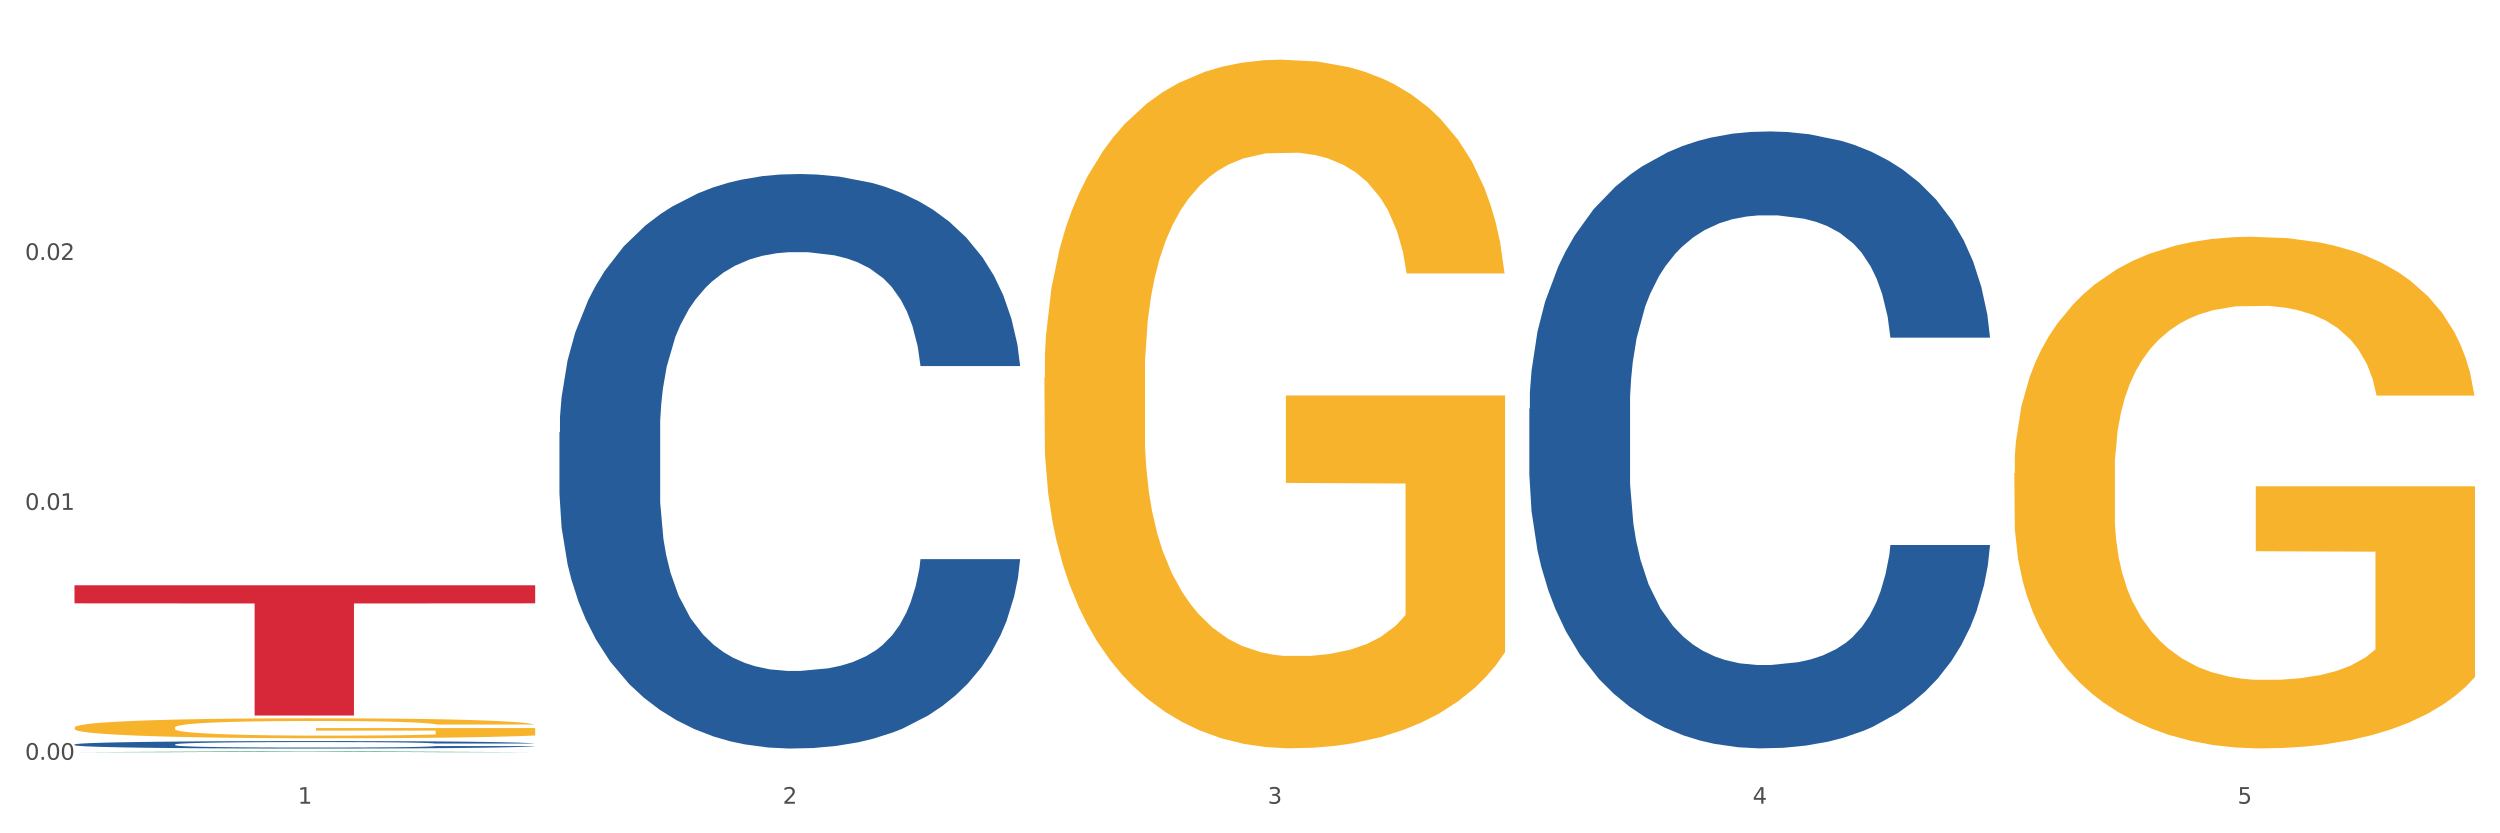 <?xml version="1.0" encoding="utf-8" standalone="no"?>
<!DOCTYPE svg PUBLIC "-//W3C//DTD SVG 1.1//EN"
  "http://www.w3.org/Graphics/SVG/1.1/DTD/svg11.dtd">
<svg xmlns:xlink="http://www.w3.org/1999/xlink" width="1080pt" height="360pt" viewBox="0 0 1080 360" xmlns="http://www.w3.org/2000/svg" version="1.1">
 <rect x="0" y="0" width="1080" height="360" fill="#333333" stroke="none"/>
 <defs>
  <style type="text/css">*{stroke-linejoin: round; stroke-linecap: butt}</style>
 </defs>
 <g id="figure_1">
  <g id="patch_1">
   <path d="M 0 360 
L 1080 360 
L 1080 0 
L 0 0 
z
" style="fill: #ffffff; stroke: #ffffff; stroke-linejoin: miter"/>
  </g>
  <g id="axes_1">
   <g id="matplotlib.axis_1">
    <g id="xtick_1">
     <g id="text_1">
      <!-- 1 -->
      <g style="fill: #4d4d4d" transform="translate(128.633 347.204) scale(0.096 -0.096)">
       <defs>
        <path id="DejaVuSans-31" d="M 794 531 
L 1825 531 
L 1825 4091 
L 703 3866 
L 703 4441 
L 1819 4666 
L 2450 4666 
L 2450 531 
L 3481 531 
L 3481 0 
L 794 0 
L 794 531 
z
" transform="scale(0.016)"/>
       </defs>
       <use xlink:href="#DejaVuSans-31"/>
      </g>
     </g>
    </g>
    <g id="xtick_2">
     <g id="text_2">
      <!-- 2 -->
      <g style="fill: #4d4d4d" transform="translate(338.134 347.204) scale(0.096 -0.096)">
       <defs>
        <path id="DejaVuSans-32" d="M 1228 531 
L 3431 531 
L 3431 0 
L 469 0 
L 469 531 
Q 828 903 1448 1529 
Q 2069 2156 2228 2338 
Q 2531 2678 2651 2914 
Q 2772 3150 2772 3378 
Q 2772 3750 2511 3984 
Q 2250 4219 1831 4219 
Q 1534 4219 1204 4116 
Q 875 4013 500 3803 
L 500 4441 
Q 881 4594 1212 4672 
Q 1544 4750 1819 4750 
Q 2544 4750 2975 4387 
Q 3406 4025 3406 3419 
Q 3406 3131 3298 2873 
Q 3191 2616 2906 2266 
Q 2828 2175 2409 1742 
Q 1991 1309 1228 531 
z
" transform="scale(0.016)"/>
       </defs>
       <use xlink:href="#DejaVuSans-32"/>
      </g>
     </g>
    </g>
    <g id="xtick_3">
     <g id="text_3">
      <!-- 3 -->
      <g style="fill: #4d4d4d" transform="translate(547.634 347.204) scale(0.096 -0.096)">
       <defs>
        <path id="DejaVuSans-33" d="M 2597 2516 
Q 3050 2419 3304 2112 
Q 3559 1806 3559 1356 
Q 3559 666 3084 287 
Q 2609 -91 1734 -91 
Q 1441 -91 1130 -33 
Q 819 25 488 141 
L 488 750 
Q 750 597 1062 519 
Q 1375 441 1716 441 
Q 2309 441 2620 675 
Q 2931 909 2931 1356 
Q 2931 1769 2642 2001 
Q 2353 2234 1838 2234 
L 1294 2234 
L 1294 2753 
L 1863 2753 
Q 2328 2753 2575 2939 
Q 2822 3125 2822 3475 
Q 2822 3834 2567 4026 
Q 2313 4219 1838 4219 
Q 1578 4219 1281 4162 
Q 984 4106 628 3988 
L 628 4550 
Q 988 4650 1302 4700 
Q 1616 4750 1894 4750 
Q 2613 4750 3031 4423 
Q 3450 4097 3450 3541 
Q 3450 3153 3228 2886 
Q 3006 2619 2597 2516 
z
" transform="scale(0.016)"/>
       </defs>
       <use xlink:href="#DejaVuSans-33"/>
      </g>
     </g>
    </g>
    <g id="xtick_4">
     <g id="text_4">
      <!-- 4 -->
      <g style="fill: #4d4d4d" transform="translate(757.134 347.204) scale(0.096 -0.096)">
       <defs>
        <path id="DejaVuSans-34" d="M 2419 4116 
L 825 1625 
L 2419 1625 
L 2419 4116 
z
M 2253 4666 
L 3047 4666 
L 3047 1625 
L 3713 1625 
L 3713 1100 
L 3047 1100 
L 3047 0 
L 2419 0 
L 2419 1100 
L 313 1100 
L 313 1709 
L 2253 4666 
z
" transform="scale(0.016)"/>
       </defs>
       <use xlink:href="#DejaVuSans-34"/>
      </g>
     </g>
    </g>
    <g id="xtick_5">
     <g id="text_5">
      <!-- 5 -->
      <g style="fill: #4d4d4d" transform="translate(966.634 347.204) scale(0.096 -0.096)">
       <defs>
        <path id="DejaVuSans-35" d="M 691 4666 
L 3169 4666 
L 3169 4134 
L 1269 4134 
L 1269 2991 
Q 1406 3038 1543 3061 
Q 1681 3084 1819 3084 
Q 2600 3084 3056 2656 
Q 3513 2228 3513 1497 
Q 3513 744 3044 326 
Q 2575 -91 1722 -91 
Q 1428 -91 1123 -41 
Q 819 9 494 109 
L 494 744 
Q 775 591 1075 516 
Q 1375 441 1709 441 
Q 2250 441 2565 725 
Q 2881 1009 2881 1497 
Q 2881 1984 2565 2268 
Q 2250 2553 1709 2553 
Q 1456 2553 1204 2497 
Q 953 2441 691 2322 
L 691 4666 
z
" transform="scale(0.016)"/>
       </defs>
       <use xlink:href="#DejaVuSans-35"/>
      </g>
     </g>
    </g>
    <g id="xtick_6"/>
    <g id="xtick_7"/>
    <g id="xtick_8"/>
    <g id="xtick_9"/>
   </g>
   <g id="matplotlib.axis_2">
    <g id="ytick_1">
     <g id="text_6">
      <!-- 0.00 -->
      <g style="fill: #4d4d4d" transform="translate(10.8 328.221) scale(0.096 -0.096)">
       <defs>
        <path id="DejaVuSans-30" d="M 2034 4250 
Q 1547 4250 1301 3770 
Q 1056 3291 1056 2328 
Q 1056 1369 1301 889 
Q 1547 409 2034 409 
Q 2525 409 2770 889 
Q 3016 1369 3016 2328 
Q 3016 3291 2770 3770 
Q 2525 4250 2034 4250 
z
M 2034 4750 
Q 2819 4750 3233 4129 
Q 3647 3509 3647 2328 
Q 3647 1150 3233 529 
Q 2819 -91 2034 -91 
Q 1250 -91 836 529 
Q 422 1150 422 2328 
Q 422 3509 836 4129 
Q 1250 4750 2034 4750 
z
" transform="scale(0.016)"/>
        <path id="DejaVuSans-2e" d="M 684 794 
L 1344 794 
L 1344 0 
L 684 0 
L 684 794 
z
" transform="scale(0.016)"/>
       </defs>
       <use xlink:href="#DejaVuSans-30"/>
       <use xlink:href="#DejaVuSans-2e" transform="translate(63.623 0)"/>
       <use xlink:href="#DejaVuSans-30" transform="translate(95.41 0)"/>
       <use xlink:href="#DejaVuSans-30" transform="translate(159.033 0)"/>
      </g>
     </g>
    </g>
    <g id="ytick_2">
     <g id="text_7">
      <!-- 0.01 -->
      <g style="fill: #4d4d4d" transform="translate(10.8 220.262) scale(0.096 -0.096)">
       <use xlink:href="#DejaVuSans-30"/>
       <use xlink:href="#DejaVuSans-2e" transform="translate(63.623 0)"/>
       <use xlink:href="#DejaVuSans-30" transform="translate(95.41 0)"/>
       <use xlink:href="#DejaVuSans-31" transform="translate(159.033 0)"/>
      </g>
     </g>
    </g>
    <g id="ytick_3">
     <g id="text_8">
      <!-- 0.02 -->
      <g style="fill: #4d4d4d" transform="translate(10.8 112.303) scale(0.096 -0.096)">
       <use xlink:href="#DejaVuSans-30"/>
       <use xlink:href="#DejaVuSans-2e" transform="translate(63.623 0)"/>
       <use xlink:href="#DejaVuSans-30" transform="translate(95.41 0)"/>
       <use xlink:href="#DejaVuSans-32" transform="translate(159.033 0)"/>
      </g>
     </g>
    </g>
    <g id="ytick_4"/>
    <g id="ytick_5"/>
    <g id="ytick_6"/>
   </g>
   <g id="PolyCollection_1">
    <path d="M 32.175 324.949 
L 32.38 324.948 
L 114.452 324.574 
L 148.512 324.573 
L 231.2 324.95 
L 191.805 324.95 
L 173.955 324.862 
L 89.215 324.862 
L 88.6 324.863 
L 71.364 324.95 
L 32.175 324.95 
L 32.175 324.949 
L 99.885 324.81 
L 163.285 324.809 
L 131.893 324.653 
L 131.482 324.653 
L 131.072 324.654 
L 99.679 324.809 
L 99.885 324.81 
L 32.175 324.949 
z
" clip-path="url(#p7e49ed6b3d)" style="fill: #109648"/>
    <path d="M 32.175 314.295 
L 32.41 314.287 
L 32.41 314.003 
L 32.88 313.759 
L 35.23 313.167 
L 38.754 312.678 
L 41.339 312.417 
L 43.924 312.204 
L 46.979 311.991 
L 50.738 311.771 
L 57.552 311.447 
L 61.782 311.281 
L 66.952 311.108 
L 76.351 310.855 
L 83.165 310.713 
L 90.214 310.595 
L 101.728 310.453 
L 109.247 310.39 
L 117.236 310.343 
L 126.87 310.311 
L 134.155 310.303 
L 150.133 310.327 
L 163.762 310.398 
L 170.341 310.453 
L 178.8 310.548 
L 183.265 310.611 
L 190.549 310.737 
L 198.068 310.903 
L 203.238 311.045 
L 210.992 311.313 
L 216.866 311.581 
L 222.271 311.913 
L 225.091 312.141 
L 227.205 312.354 
L 229.085 312.599 
L 230.965 312.985 
L 188.669 312.985 
L 187.024 312.709 
L 184.44 312.449 
L 180.68 312.197 
L 177.39 312.039 
L 171.751 311.842 
L 166.581 311.715 
L 161.177 311.621 
L 154.598 311.542 
L 149.428 311.502 
L 142.144 311.471 
L 127.81 311.479 
L 118.176 311.542 
L 111.597 311.621 
L 107.367 311.692 
L 103.608 311.771 
L 99.378 311.881 
L 94.444 312.047 
L 90.919 312.197 
L 87.394 312.386 
L 84.575 312.575 
L 81.99 312.796 
L 79.875 313.033 
L 78.23 313.277 
L 76.821 313.577 
L 75.646 314.074 
L 75.646 315.155 
L 76.116 315.399 
L 77.29 315.723 
L 78.7 315.967 
L 81.05 316.259 
L 83.165 316.457 
L 87.159 316.741 
L 91.624 316.977 
L 95.149 317.127 
L 98.673 317.253 
L 104.783 317.427 
L 111.597 317.569 
L 117.471 317.656 
L 125.461 317.735 
L 130.865 317.766 
L 135.565 317.782 
L 147.078 317.782 
L 155.303 317.758 
L 164.467 317.703 
L 171.516 317.632 
L 177.39 317.545 
L 183.97 317.403 
L 188.199 317.269 
L 188.199 315.62 
L 136.505 315.612 
L 136.505 314.516 
L 231.2 314.516 
L 231.2 317.735 
L 227.205 317.9 
L 222.741 318.05 
L 218.041 318.184 
L 210.992 318.35 
L 202.533 318.508 
L 195.014 318.618 
L 187.024 318.713 
L 177.625 318.8 
L 165.407 318.878 
L 157.887 318.91 
L 148.488 318.934 
L 137.444 318.942 
L 127.81 318.926 
L 118.411 318.886 
L 108.542 318.815 
L 98.908 318.713 
L 91.624 318.61 
L 84.34 318.484 
L 76.586 318.318 
L 70.476 318.161 
L 65.777 318.019 
L 60.607 317.837 
L 54.968 317.6 
L 50.738 317.387 
L 46.979 317.167 
L 42.984 316.883 
L 40.164 316.638 
L 37.344 316.33 
L 35.7 316.102 
L 33.82 315.747 
L 32.41 315.25 
L 32.175 314.295 
z
" clip-path="url(#p7e49ed6b3d)" style="fill: #f7b32b"/>
    <path d="M 660.675 176.529 
L 660.91 176.285 
L 660.91 169.47 
L 661.616 160.221 
L 664.204 143.183 
L 667.497 130.283 
L 673.143 115.192 
L 676.202 108.864 
L 680.201 101.805 
L 688.435 90.365 
L 697.845 80.629 
L 704.432 75.274 
L 709.373 71.867 
L 720.43 65.782 
L 726.781 63.104 
L 733.369 60.914 
L 739.015 59.453 
L 748.425 57.75 
L 755.953 57.019 
L 764.657 56.776 
L 771.95 57.019 
L 781.596 57.993 
L 795.711 60.914 
L 801.122 62.618 
L 808.415 65.538 
L 815.943 69.433 
L 822.059 73.327 
L 829.117 78.925 
L 836.41 86.227 
L 843.467 95.477 
L 848.408 103.996 
L 852.407 113.001 
L 855.936 123.954 
L 858.524 135.881 
L 859.7 145.86 
L 816.648 145.86 
L 815.472 136.855 
L 813.12 127.119 
L 810.767 120.547 
L 808.179 115.192 
L 804.18 109.107 
L 800.651 105.213 
L 794.77 100.588 
L 789.359 97.667 
L 784.889 95.963 
L 779.478 94.503 
L 767.951 93.043 
L 759.717 93.043 
L 754.541 93.529 
L 748.19 94.746 
L 742.779 96.45 
L 736.427 99.371 
L 731.486 102.535 
L 726.546 106.673 
L 723.723 109.594 
L 719.489 114.949 
L 716.665 119.33 
L 712.901 126.875 
L 710.784 132.23 
L 707.02 146.104 
L 705.373 156.327 
L 704.668 163.385 
L 704.197 171.174 
L 704.197 209.144 
L 705.609 226.182 
L 706.785 233.484 
L 708.667 241.76 
L 712.196 252.47 
L 717.371 262.936 
L 722.782 270.481 
L 727.252 275.106 
L 731.486 278.513 
L 735.721 281.191 
L 740.897 283.625 
L 745.131 285.085 
L 751.483 286.546 
L 759.011 287.276 
L 764.893 287.276 
L 776.891 286.059 
L 782.301 284.842 
L 787.477 283.138 
L 793.123 280.461 
L 797.593 277.54 
L 800.181 275.349 
L 804.415 270.725 
L 807.709 265.857 
L 810.532 260.258 
L 812.414 255.39 
L 814.531 248.088 
L 816.178 239.813 
L 816.648 235.432 
L 859.7 235.432 
L 858.759 244.194 
L 857.112 252.713 
L 853.819 264.153 
L 851.231 270.725 
L 847.232 278.757 
L 842.997 285.572 
L 837.116 293.117 
L 831.705 298.716 
L 826.059 303.584 
L 819.942 307.965 
L 808.885 314.05 
L 804.886 315.754 
L 796.417 318.674 
L 789.83 320.378 
L 780.184 322.082 
L 770.303 323.056 
L 759.952 323.299 
L 750.777 322.812 
L 740.661 321.352 
L 734.31 319.891 
L 727.252 317.701 
L 719.018 314.293 
L 711.255 310.155 
L 703.962 305.287 
L 697.139 299.689 
L 690.788 293.361 
L 682.554 282.895 
L 676.437 272.672 
L 671.967 263.179 
L 668.909 255.147 
L 665.851 244.924 
L 664.204 237.866 
L 661.616 220.828 
L 660.675 205.007 
L 660.675 176.529 
z
" clip-path="url(#p7e49ed6b3d)" style="fill: #255c99"/>
    <path d="M 32.175 321.593 
L 32.41 321.59 
L 32.41 321.507 
L 33.116 321.395 
L 35.704 321.188 
L 38.997 321.031 
L 44.643 320.847 
L 47.702 320.77 
L 51.701 320.684 
L 59.935 320.545 
L 69.345 320.427 
L 75.932 320.362 
L 80.873 320.32 
L 91.93 320.246 
L 98.281 320.214 
L 104.869 320.187 
L 110.515 320.169 
L 119.925 320.149 
L 127.453 320.14 
L 136.157 320.137 
L 143.45 320.14 
L 153.096 320.152 
L 167.211 320.187 
L 172.622 320.208 
L 179.915 320.243 
L 187.443 320.291 
L 193.559 320.338 
L 200.617 320.406 
L 207.91 320.495 
L 214.967 320.607 
L 219.908 320.711 
L 223.907 320.821 
L 227.436 320.954 
L 230.024 321.099 
L 231.2 321.22 
L 188.148 321.22 
L 186.972 321.111 
L 184.62 320.992 
L 182.267 320.912 
L 179.679 320.847 
L 175.68 320.773 
L 172.151 320.726 
L 166.27 320.67 
L 160.859 320.634 
L 156.389 320.613 
L 150.978 320.596 
L 139.451 320.578 
L 131.217 320.578 
L 126.041 320.584 
L 119.69 320.599 
L 114.279 320.619 
L 107.927 320.655 
L 102.986 320.693 
L 98.046 320.744 
L 95.223 320.779 
L 90.989 320.844 
L 88.165 320.898 
L 84.401 320.989 
L 82.284 321.054 
L 78.52 321.223 
L 76.873 321.347 
L 76.168 321.433 
L 75.697 321.528 
L 75.697 321.99 
L 77.109 322.197 
L 78.285 322.286 
L 80.167 322.386 
L 83.696 322.517 
L 88.871 322.644 
L 94.282 322.736 
L 98.752 322.792 
L 102.986 322.833 
L 107.221 322.866 
L 112.397 322.896 
L 116.631 322.913 
L 122.983 322.931 
L 130.511 322.94 
L 136.393 322.94 
L 148.391 322.925 
L 153.801 322.91 
L 158.977 322.89 
L 164.623 322.857 
L 169.093 322.822 
L 171.681 322.795 
L 175.915 322.739 
L 179.209 322.679 
L 182.032 322.611 
L 183.914 322.552 
L 186.031 322.463 
L 187.678 322.363 
L 188.148 322.309 
L 231.2 322.309 
L 230.259 322.416 
L 228.612 322.52 
L 225.319 322.659 
L 222.731 322.739 
L 218.732 322.836 
L 214.497 322.919 
L 208.616 323.011 
L 203.205 323.079 
L 197.559 323.138 
L 191.442 323.192 
L 180.385 323.266 
L 176.386 323.286 
L 167.917 323.322 
L 161.33 323.342 
L 151.684 323.363 
L 141.803 323.375 
L 131.452 323.378 
L 122.277 323.372 
L 112.161 323.354 
L 105.81 323.337 
L 98.752 323.31 
L 90.518 323.268 
L 82.755 323.218 
L 75.462 323.159 
L 68.639 323.091 
L 62.288 323.014 
L 54.054 322.887 
L 47.937 322.762 
L 43.467 322.647 
L 40.409 322.549 
L 37.351 322.425 
L 35.704 322.339 
L 33.116 322.132 
L 32.175 321.939 
L 32.175 321.593 
z
" clip-path="url(#p7e49ed6b3d)" style="fill: #255c99"/>
    <path d="M 32.175 252.831 
L 231.2 252.831 
L 231.2 260.652 
L 152.911 260.705 
L 152.911 309.108 
L 109.993 309.108 
L 109.993 260.705 
L 32.175 260.652 
L 32.175 252.884 
L 32.175 252.831 
z
" clip-path="url(#p7e49ed6b3d)" style="fill: #d62839"/>
    <path d="M 870.175 204.413 
L 870.41 204.211 
L 870.41 196.943 
L 870.88 190.685 
L 873.23 175.544 
L 876.754 163.027 
L 879.339 156.365 
L 881.924 150.915 
L 884.979 145.464 
L 888.738 139.811 
L 895.552 131.534 
L 899.782 127.295 
L 904.952 122.854 
L 914.351 116.393 
L 921.165 112.76 
L 928.214 109.731 
L 939.728 106.098 
L 947.247 104.483 
L 955.236 103.271 
L 964.87 102.464 
L 972.155 102.262 
L 988.133 102.868 
L 1001.762 104.684 
L 1008.341 106.098 
L 1016.8 108.52 
L 1021.265 110.135 
L 1028.549 113.365 
L 1036.068 117.605 
L 1041.238 121.239 
L 1048.992 128.102 
L 1054.866 134.966 
L 1060.271 143.445 
L 1063.091 149.3 
L 1065.205 154.75 
L 1067.085 161.009 
L 1068.965 170.901 
L 1026.669 170.901 
L 1025.024 163.835 
L 1022.44 157.173 
L 1018.68 150.713 
L 1015.39 146.675 
L 1009.751 141.628 
L 1004.581 138.398 
L 999.177 135.976 
L 992.598 133.957 
L 987.428 132.947 
L 980.144 132.14 
L 965.81 132.342 
L 956.176 133.957 
L 949.597 135.976 
L 945.367 137.793 
L 941.608 139.811 
L 937.378 142.638 
L 932.444 146.877 
L 928.919 150.713 
L 925.394 155.558 
L 922.575 160.403 
L 919.99 166.056 
L 917.875 172.112 
L 916.23 178.37 
L 914.821 186.042 
L 913.646 198.76 
L 913.646 226.417 
L 914.116 232.676 
L 915.29 240.953 
L 916.7 247.211 
L 919.05 254.681 
L 921.165 259.727 
L 925.159 266.995 
L 929.624 273.052 
L 933.149 276.887 
L 936.673 280.117 
L 942.783 284.559 
L 949.597 288.192 
L 955.471 290.413 
L 963.461 292.432 
L 968.865 293.239 
L 973.565 293.643 
L 985.078 293.643 
L 993.303 293.038 
L 1002.467 291.624 
L 1009.516 289.807 
L 1015.39 287.587 
L 1021.97 283.953 
L 1026.199 280.521 
L 1026.199 238.328 
L 974.505 238.126 
L 974.505 210.065 
L 1069.2 210.065 
L 1069.2 292.432 
L 1065.205 296.671 
L 1060.741 300.507 
L 1056.041 303.939 
L 1048.992 308.178 
L 1040.533 312.216 
L 1033.014 315.042 
L 1025.024 317.465 
L 1015.625 319.686 
L 1003.407 321.704 
L 995.887 322.512 
L 986.488 323.118 
L 975.444 323.319 
L 965.81 322.916 
L 956.411 321.906 
L 946.542 320.089 
L 936.908 317.465 
L 929.624 314.84 
L 922.34 311.61 
L 914.586 307.371 
L 908.476 303.333 
L 903.777 299.7 
L 898.607 295.056 
L 892.968 289 
L 888.738 283.549 
L 884.979 277.897 
L 880.984 270.629 
L 878.164 264.371 
L 875.344 256.497 
L 873.7 250.643 
L 871.82 241.558 
L 870.41 228.84 
L 870.175 204.413 
z
" clip-path="url(#p7e49ed6b3d)" style="fill: #f7b32b"/>
    <path d="M 241.675 186.693 
L 241.91 186.467 
L 241.91 180.12 
L 242.616 171.506 
L 245.204 155.639 
L 248.497 143.625 
L 254.143 129.571 
L 257.202 123.678 
L 261.201 117.104 
L 269.435 106.451 
L 278.845 97.384 
L 285.432 92.397 
L 290.373 89.223 
L 301.43 83.557 
L 307.781 81.063 
L 314.369 79.023 
L 320.015 77.663 
L 329.425 76.076 
L 336.953 75.396 
L 345.657 75.17 
L 352.95 75.396 
L 362.596 76.303 
L 376.711 79.023 
L 382.122 80.61 
L 389.415 83.33 
L 396.943 86.957 
L 403.059 90.583 
L 410.117 95.797 
L 417.41 102.597 
L 424.467 111.211 
L 429.408 119.144 
L 433.407 127.531 
L 436.936 137.732 
L 439.524 148.839 
L 440.7 158.132 
L 397.648 158.132 
L 396.472 149.745 
L 394.12 140.678 
L 391.767 134.558 
L 389.179 129.571 
L 385.18 123.905 
L 381.651 120.278 
L 375.77 115.971 
L 370.359 113.251 
L 365.889 111.664 
L 360.478 110.304 
L 348.951 108.944 
L 340.717 108.944 
L 335.541 109.397 
L 329.19 110.531 
L 323.779 112.118 
L 317.427 114.838 
L 312.486 117.784 
L 307.546 121.638 
L 304.723 124.358 
L 300.489 129.345 
L 297.665 133.425 
L 293.901 140.452 
L 291.784 145.439 
L 288.02 158.359 
L 286.373 167.879 
L 285.668 174.453 
L 285.197 181.707 
L 285.197 217.068 
L 286.609 232.935 
L 287.785 239.735 
L 289.667 247.442 
L 293.196 257.416 
L 298.371 267.163 
L 303.782 274.19 
L 308.252 278.496 
L 312.486 281.67 
L 316.721 284.163 
L 321.897 286.43 
L 326.131 287.79 
L 332.483 289.15 
L 340.011 289.83 
L 345.893 289.83 
L 357.891 288.697 
L 363.301 287.563 
L 368.477 285.977 
L 374.123 283.483 
L 378.593 280.763 
L 381.181 278.723 
L 385.415 274.416 
L 388.709 269.883 
L 391.532 264.669 
L 393.414 260.136 
L 395.531 253.336 
L 397.178 245.629 
L 397.648 241.549 
L 440.7 241.549 
L 439.759 249.709 
L 438.112 257.642 
L 434.819 268.296 
L 432.231 274.416 
L 428.232 281.897 
L 423.997 288.243 
L 418.116 295.27 
L 412.705 300.484 
L 407.059 305.017 
L 400.942 309.098 
L 389.885 314.764 
L 385.886 316.351 
L 377.417 319.071 
L 370.83 320.658 
L 361.184 322.245 
L 351.303 323.151 
L 340.952 323.378 
L 331.777 322.925 
L 321.661 321.565 
L 315.31 320.205 
L 308.252 318.164 
L 300.018 314.991 
L 292.255 311.138 
L 284.962 306.604 
L 278.139 301.391 
L 271.788 295.497 
L 263.554 285.75 
L 257.437 276.23 
L 252.967 267.389 
L 249.909 259.909 
L 246.851 250.389 
L 245.204 243.815 
L 242.616 227.948 
L 241.675 213.214 
L 241.675 186.693 
z
" clip-path="url(#p7e49ed6b3d)" style="fill: #255c99"/>
    <path d="M 451.175 163.245 
L 451.41 162.973 
L 451.41 153.192 
L 451.88 144.769 
L 454.23 124.39 
L 457.754 107.544 
L 460.339 98.578 
L 462.924 91.242 
L 465.979 83.905 
L 469.738 76.298 
L 476.552 65.157 
L 480.782 59.452 
L 485.952 53.474 
L 495.351 44.779 
L 502.165 39.888 
L 509.214 35.813 
L 520.728 30.922 
L 528.247 28.748 
L 536.236 27.118 
L 545.87 26.031 
L 553.155 25.759 
L 569.133 26.575 
L 582.762 29.02 
L 589.341 30.922 
L 597.8 34.183 
L 602.265 36.356 
L 609.549 40.704 
L 617.068 46.409 
L 622.238 51.3 
L 629.992 60.538 
L 635.866 69.777 
L 641.271 81.188 
L 644.091 89.068 
L 646.205 96.404 
L 648.085 104.827 
L 649.965 118.141 
L 607.669 118.141 
L 606.024 108.631 
L 603.44 99.665 
L 599.68 90.97 
L 596.39 85.536 
L 590.751 78.743 
L 585.581 74.396 
L 580.177 71.135 
L 573.598 68.418 
L 568.428 67.059 
L 561.144 65.973 
L 546.81 66.244 
L 537.176 68.418 
L 530.597 71.135 
L 526.367 73.58 
L 522.608 76.298 
L 518.378 80.102 
L 513.444 85.807 
L 509.919 90.97 
L 506.394 97.491 
L 503.575 104.012 
L 500.99 111.62 
L 498.875 119.771 
L 497.23 128.194 
L 495.821 138.519 
L 494.646 155.637 
L 494.646 192.861 
L 495.116 201.284 
L 496.29 212.424 
L 497.7 220.847 
L 500.05 230.901 
L 502.165 237.693 
L 506.159 247.475 
L 510.624 255.626 
L 514.149 260.789 
L 517.673 265.136 
L 523.783 271.114 
L 530.597 276.005 
L 536.471 278.993 
L 544.461 281.71 
L 549.865 282.797 
L 554.565 283.341 
L 566.078 283.341 
L 574.303 282.526 
L 583.467 280.624 
L 590.516 278.178 
L 596.39 275.189 
L 602.97 270.299 
L 607.199 265.68 
L 607.199 208.892 
L 555.505 208.62 
L 555.505 170.853 
L 650.2 170.853 
L 650.2 281.71 
L 646.205 287.416 
L 641.741 292.579 
L 637.041 297.198 
L 629.992 302.904 
L 621.533 308.338 
L 614.014 312.142 
L 606.024 315.402 
L 596.625 318.391 
L 584.407 321.108 
L 576.887 322.195 
L 567.488 323.01 
L 556.444 323.282 
L 546.81 322.739 
L 537.411 321.38 
L 527.542 318.935 
L 517.908 315.402 
L 510.624 311.87 
L 503.34 307.523 
L 495.586 301.817 
L 489.476 296.383 
L 484.777 291.492 
L 479.607 285.243 
L 473.968 277.091 
L 469.738 269.755 
L 465.979 262.147 
L 461.984 252.366 
L 459.164 243.943 
L 456.344 233.346 
L 454.7 225.466 
L 452.82 213.239 
L 451.41 196.122 
L 451.175 163.245 
z
" clip-path="url(#p7e49ed6b3d)" style="fill: #f7b32b"/>
   </g>
  </g>
 </g>
 <defs>
  <clipPath id="p7e49ed6b3d">
   <rect x="32.175" y="10.8" width="1037.025" height="329.109"/>
  </clipPath>
 </defs>
</svg>
